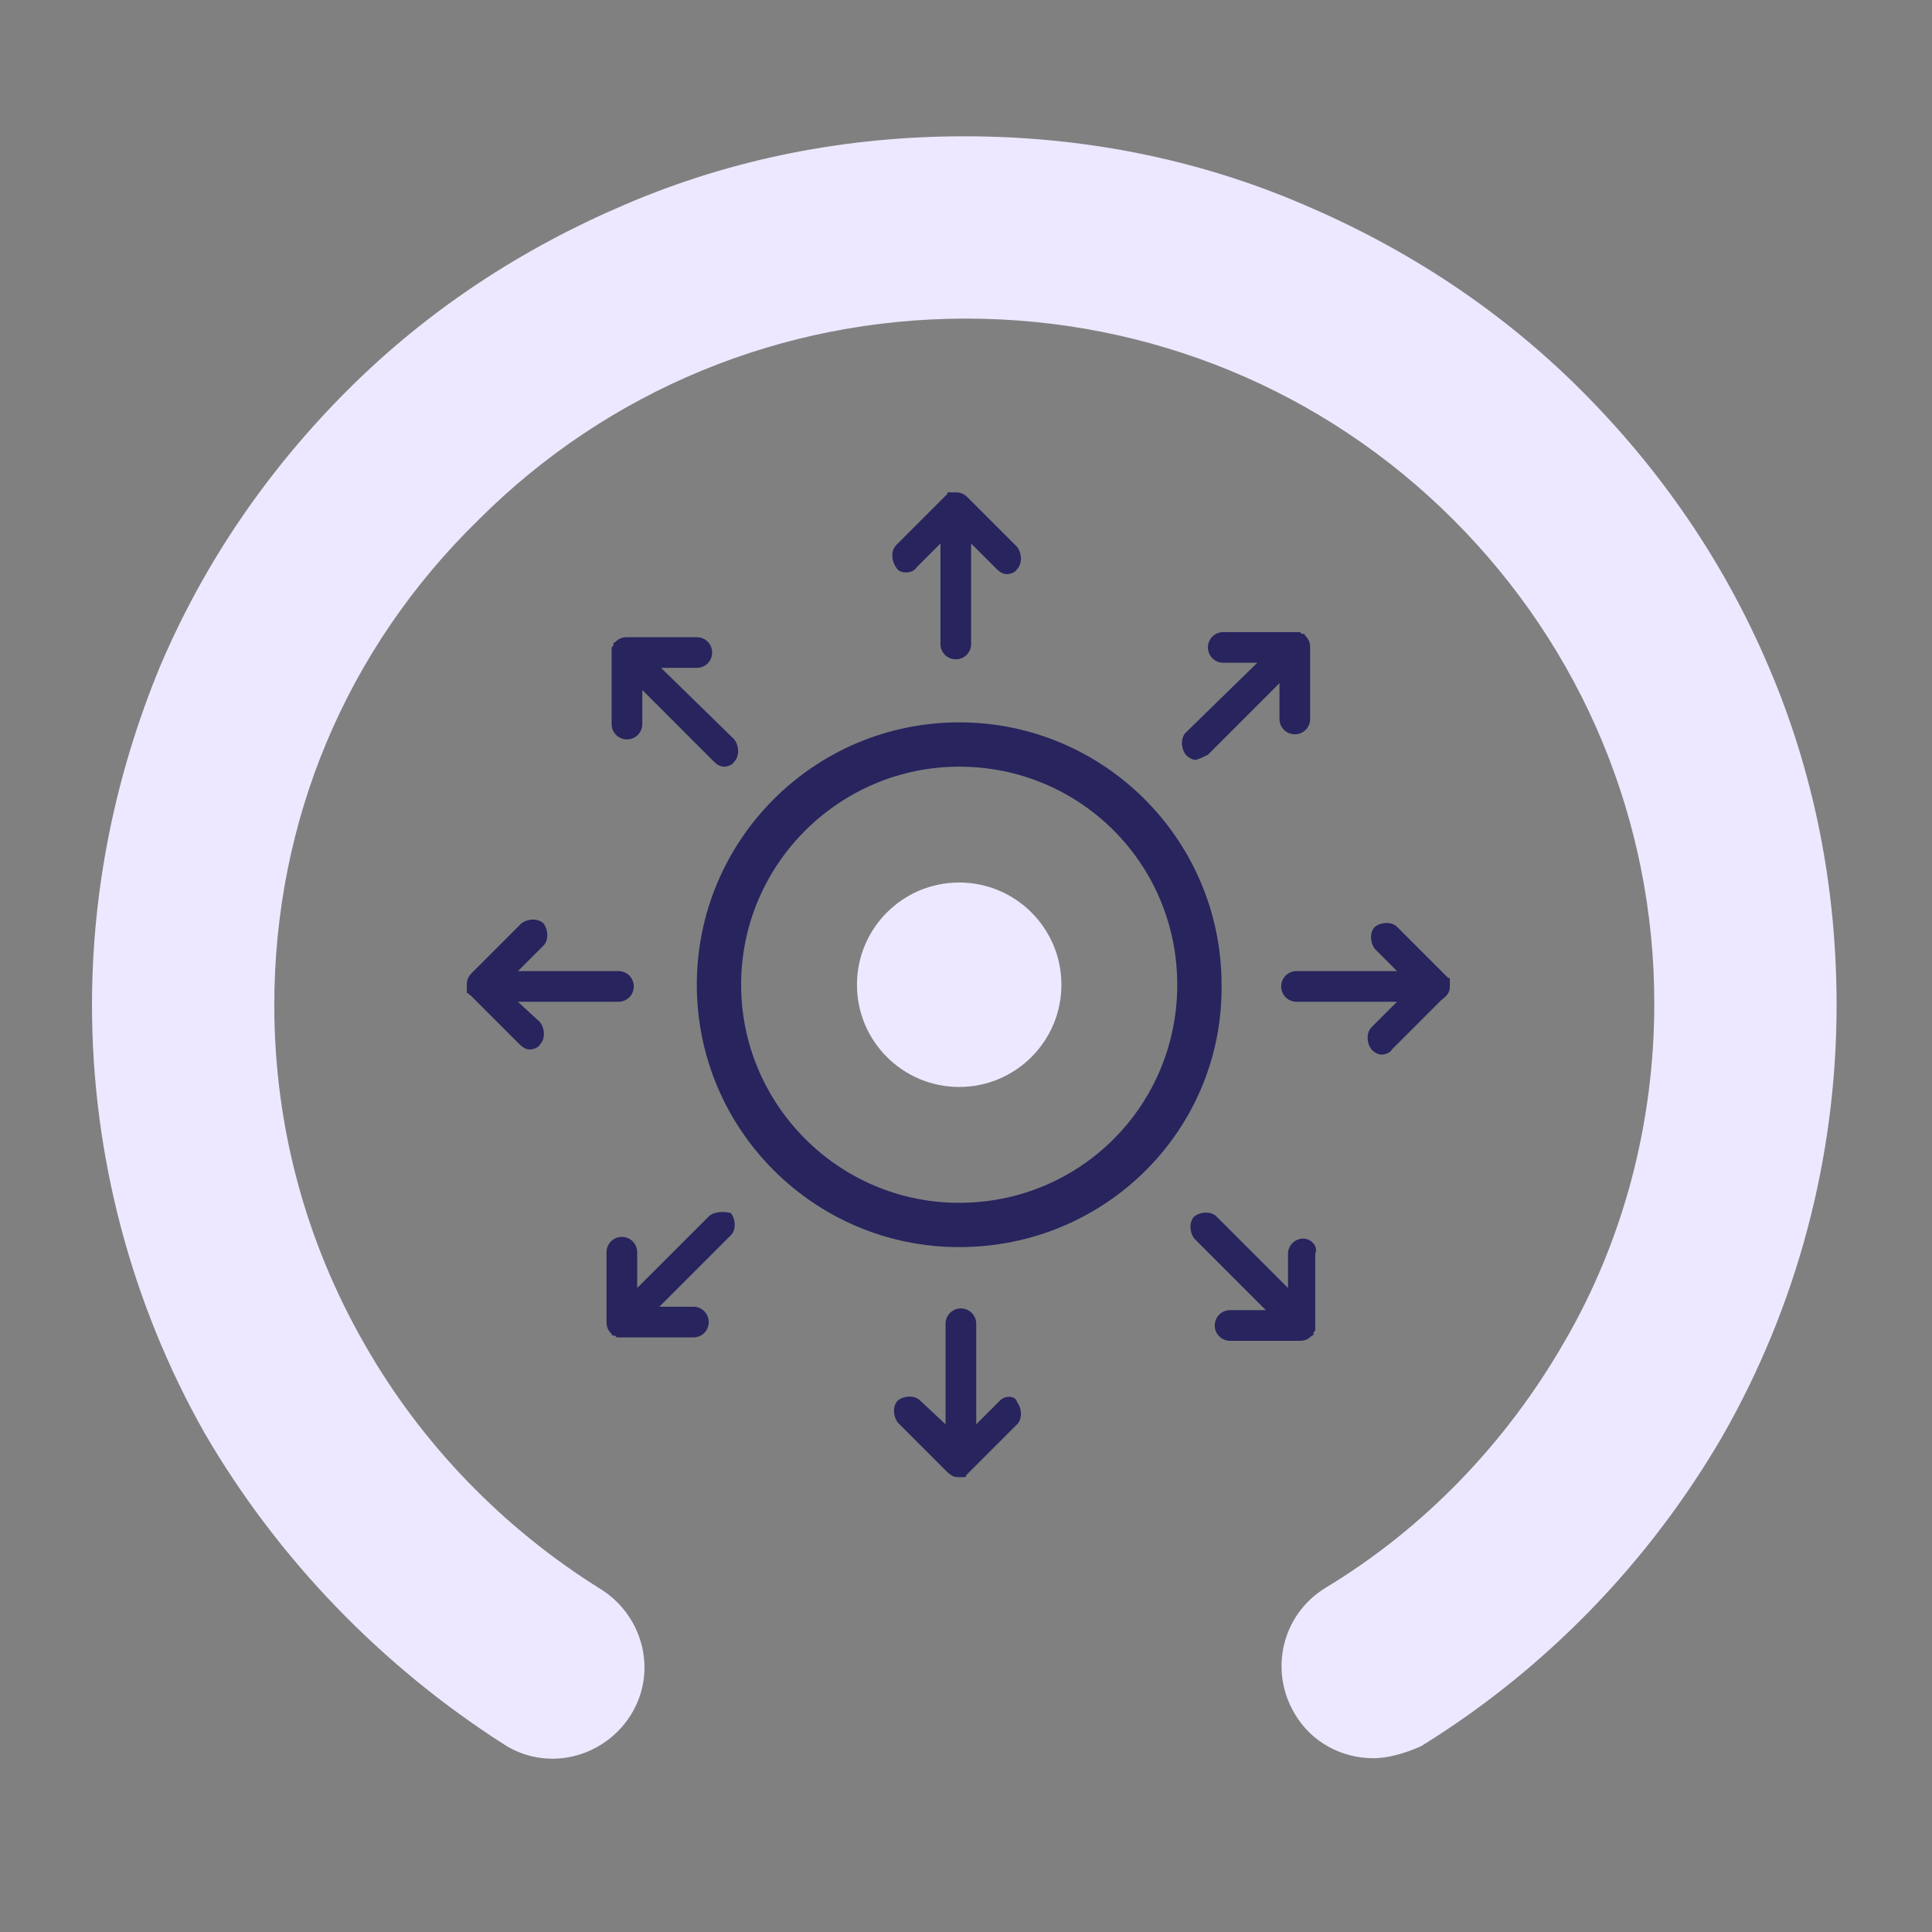 <?xml version="1.0" encoding="utf-8"?>
<!-- Generator: Adobe Illustrator 25.4.1, SVG Export Plug-In . SVG Version: 6.00 Build 0)  -->
<svg version="1.1" id="Layer_1" xmlns="http://www.w3.org/2000/svg" xmlns:xlink="http://www.w3.org/1999/xlink" x="0px" y="0px"
	 viewBox="0 0 113.4 113.4" style="enable-background:new 0 0 113.4 113.4;" xml:space="preserve">
<rect x="0" y="0" width="113.4" height="113.4" fill="#808080" stroke="none"/>
<style type="text/css">
	.st0{fill:#27245E;}
	.st1{fill:#EDE8FF;}
	.st2{fill:none;}
</style>
<g>
	<g>
		<path class="st0" d="M56.3,73.2c-8.5,0-15.4-6.9-15.4-15.4c0-8.5,6.9-15.4,15.4-15.4s15.4,6.9,15.4,15.4
			C71.8,66.3,64.9,73.2,56.3,73.2z M56.3,45c-7,0-12.8,5.7-12.8,12.8c0,7,5.7,12.8,12.8,12.8s12.8-5.7,12.8-12.8
			C69.1,50.7,63.4,45,56.3,45z"/>
	</g>
	<g>
		<path class="st1" d="M80.6,103.2c-1.8,0-3.6-0.9-4.6-2.6c-1.5-2.5-0.8-5.8,1.8-7.4c5.8-3.5,10.6-8.5,14-14.4
			c3.5-6,5.3-12.9,5.3-19.9c0-10.7-4.2-20.8-11.8-28.4c-7.6-7.6-17.8-11.8-28.6-11.8s-21,4.2-28.6,11.8C20.3,38.1,16.1,48.2,16.1,59
			c0,7,1.8,13.8,5.3,19.9c3.3,5.8,8.1,10.8,13.9,14.4c2.5,1.6,3.3,4.9,1.7,7.4s-4.9,3.3-7.4,1.7C22.4,97.8,16.3,91.5,12,84.1
			C7.7,76.5,5.4,67.8,5.4,59c0-6.9,1.4-13.6,4-19.9c2.6-6.1,6.3-11.5,11-16.2c4.7-4.7,10.2-8.3,16.3-10.9c6.3-2.7,13-4,19.9-4
			s13.6,1.3,19.9,4c6.1,2.6,11.6,6.2,16.3,10.9c4.7,4.7,8.4,10.1,11,16.2c2.7,6.3,4,13,4,19.9c0,8.9-2.3,17.6-6.7,25.3
			c-4.3,7.4-10.4,13.7-17.7,18.2C82.5,102.9,81.5,103.2,80.6,103.2z"/>
	</g>
	<g>
		<circle class="st1" cx="56.3" cy="57.8" r="6"/>
	</g>
	<g>
		<path class="st0" d="M53.2,33.6c0.2,0,0.5-0.1,0.6-0.3l1.4-1.4v5.9c0,0.5,0.4,0.9,0.9,0.9s0.9-0.4,0.9-0.9v-5.9l1.5,1.5
			c0.2,0.2,0.4,0.3,0.6,0.3c0.2,0,0.5-0.1,0.6-0.3c0.3-0.3,0.3-0.9,0-1.3l-2.9-2.9c-0.2-0.2-0.4-0.3-0.7-0.3c0,0,0,0,0,0
			c-0.1,0-0.1,0-0.2,0c0,0,0,0,0,0c-0.1,0-0.1,0-0.2,0c0,0,0,0,0,0c-0.1,0-0.1,0-0.1,0.1c0,0,0,0,0,0c0,0-0.1,0.1-0.1,0.1l-2.9,2.9
			c-0.3,0.3-0.3,0.9,0,1.3C52.7,33.5,52.9,33.6,53.2,33.6z"/>
		<path class="st0" d="M58.7,82.2l-1.4,1.4v-5.9c0-0.5-0.4-0.9-0.9-0.9s-0.9,0.4-0.9,0.9v5.9L54,82.2c-0.3-0.3-0.9-0.3-1.3,0
			c-0.3,0.3-0.3,0.9,0,1.3l2.9,2.9c0.2,0.2,0.4,0.3,0.6,0.3c0,0,0,0,0,0c0,0,0,0,0,0c0.1,0,0.1,0,0.2,0c0,0,0,0,0,0
			c0.1,0,0.1,0,0.2,0c0,0,0,0,0,0c0.1,0,0.1,0,0.1-0.1c0,0,0,0,0,0c0,0,0.1-0.1,0.1-0.1c0,0,0,0,0,0l2.9-2.9c0.3-0.3,0.3-0.9,0-1.3
			C59.6,81.9,59,81.9,58.7,82.2z"/>
		<path class="st0" d="M70.9,44.3l4.2-4.2v2.1c0,0.5,0.4,0.9,0.9,0.9s0.9-0.4,0.9-0.9V38c0-0.3-0.1-0.5-0.3-0.7
			c0-0.1-0.1-0.1-0.2-0.1c0,0,0,0,0,0c0,0-0.1-0.1-0.1-0.1c0,0,0,0,0,0c0,0-0.1,0-0.2,0c0,0,0,0,0,0c-0.1,0-0.1,0-0.2,0h-4.1
			c-0.5,0-0.9,0.4-0.9,0.9c0,0.5,0.4,0.9,0.9,0.9h2L69.6,43c-0.3,0.3-0.3,0.9,0,1.3c0.2,0.2,0.4,0.3,0.6,0.3
			C70.5,44.5,70.7,44.4,70.9,44.3z"/>
		<path class="st0" d="M41.6,71.4l-4.2,4.2v-2.1c0-0.5-0.4-0.9-0.9-0.9c-0.5,0-0.9,0.4-0.9,0.9v4.1c0,0.3,0.1,0.5,0.3,0.7
			c0,0.1,0.1,0.1,0.2,0.1c0,0,0,0,0,0c0,0,0.1,0.1,0.1,0.1c0,0,0,0,0,0c0,0,0.1,0,0.2,0c0,0,0,0,0,0c0.1,0,0.1,0,0.2,0h4.1
			c0.5,0,0.9-0.4,0.9-0.9s-0.4-0.9-0.9-0.9h-2l4.2-4.2c0.3-0.3,0.3-0.9,0-1.3C42.5,71.1,41.9,71.1,41.6,71.4z"/>
		<path class="st0" d="M76.5,72.7c-0.5,0-0.9,0.4-0.9,0.9v2l-4.2-4.2c-0.3-0.3-0.9-0.3-1.3,0c-0.3,0.3-0.3,0.9,0,1.3l4.2,4.2h-2.1
			c-0.5,0-0.9,0.4-0.9,0.9s0.4,0.9,0.9,0.9h4.1c0.3,0,0.5-0.1,0.7-0.3c0.1,0,0.1-0.1,0.1-0.2c0,0,0,0,0,0c0,0,0.1-0.1,0.1-0.1
			c0,0,0,0,0,0c0,0,0-0.1,0-0.2c0,0,0,0,0,0c0-0.1,0-0.1,0-0.2v-4.1C77.4,73.1,76.9,72.7,76.5,72.7z"/>
		<path class="st0" d="M38.8,39.2h2.1c0.5,0,0.9-0.4,0.9-0.9c0-0.5-0.4-0.9-0.9-0.9h-4.1c-0.3,0-0.5,0.1-0.7,0.3
			c-0.1,0-0.1,0.1-0.1,0.2c0,0,0,0,0,0c0,0-0.1,0.1-0.1,0.1c0,0,0,0,0,0c0,0,0,0.1,0,0.2c0,0,0,0,0,0c0,0.1,0,0.1,0,0.2v4.1
			c0,0.5,0.4,0.9,0.9,0.9s0.9-0.4,0.9-0.9v-2l4.2,4.2c0.2,0.2,0.4,0.3,0.6,0.3c0.2,0,0.5-0.1,0.6-0.3c0.3-0.3,0.3-0.9,0-1.3
			L38.8,39.2z"/>
		<path class="st0" d="M85.1,57.9C85.1,57.9,85.1,57.9,85.1,57.9c0-0.1,0-0.1,0-0.2c0,0,0,0,0,0c0-0.1,0-0.1,0-0.2c0,0,0,0,0,0
			c0-0.1,0-0.1-0.1-0.1c0,0,0,0,0,0c0,0-0.1-0.1-0.1-0.1c0,0,0,0,0,0l-2.9-2.9c-0.3-0.3-0.9-0.3-1.3,0c-0.3,0.3-0.3,0.9,0,1.3L82,57
			h-5.9c-0.5,0-0.9,0.4-0.9,0.9s0.4,0.9,0.9,0.9h5.9l-1.5,1.5c-0.3,0.3-0.3,0.9,0,1.3c0.2,0.2,0.4,0.3,0.6,0.3s0.5-0.1,0.6-0.3
			l2.9-2.9C85,58.4,85.1,58.2,85.1,57.9C85.1,57.9,85.1,57.9,85.1,57.9z"/>
		<path class="st0" d="M30.4,58.8h5.9c0.5,0,0.9-0.4,0.9-0.9c0-0.5-0.4-0.9-0.9-0.9h-5.9l1.5-1.5c0.3-0.3,0.3-0.9,0-1.3
			c-0.3-0.3-0.9-0.3-1.3,0l-2.9,2.9c-0.2,0.2-0.3,0.4-0.3,0.7c0,0,0,0,0,0c0,0.1,0,0.1,0,0.2c0,0,0,0,0,0c0,0.1,0,0.1,0,0.2
			c0,0,0,0,0,0c0,0.1,0,0.1,0.1,0.1c0,0,0,0,0,0c0,0.1,0.1,0.1,0.1,0.1l2.9,2.9c0.2,0.2,0.4,0.3,0.6,0.3s0.5-0.1,0.6-0.3
			c0.3-0.3,0.3-0.9,0-1.3L30.4,58.8z"/>
	</g>
</g>
</svg>
